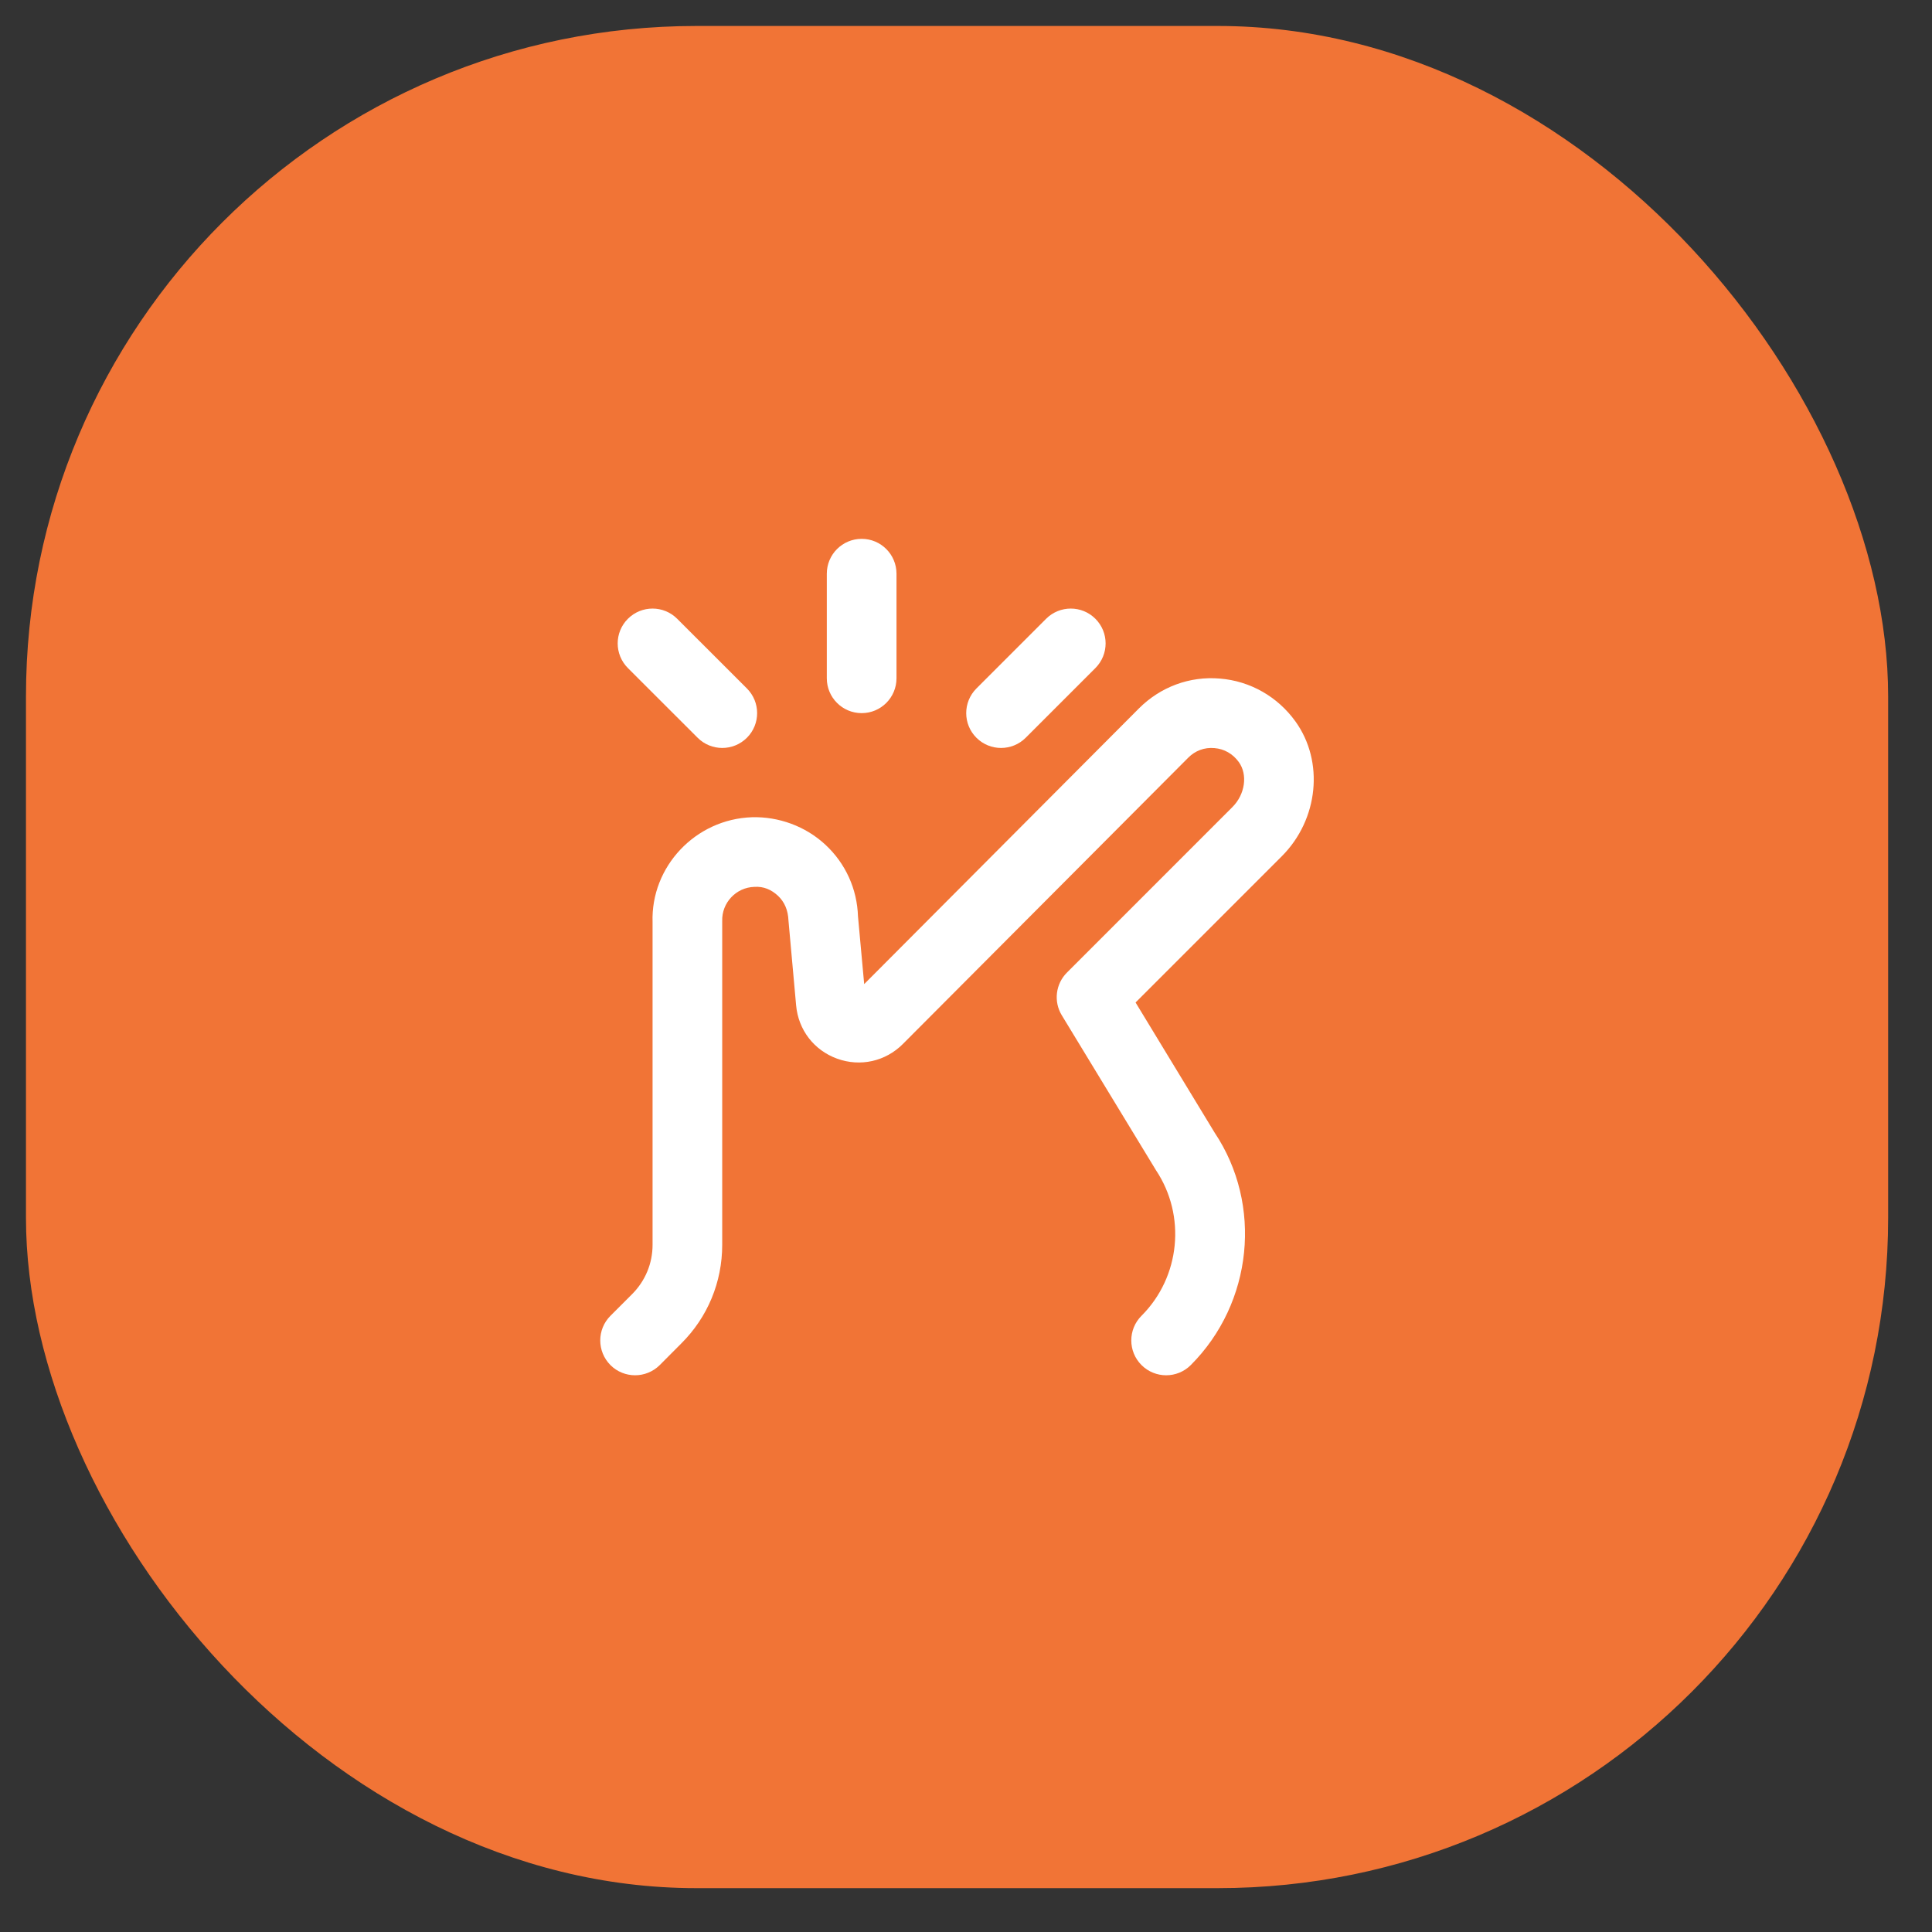 <svg width="43" height="43" viewBox="0 0 43 43" fill="none" xmlns="http://www.w3.org/2000/svg">
<rect x="0" y="0" width="43" height="43" fill="#333333" stroke="none"/>
<rect x="0.578" y="0.578" width="41.446" height="41.446" rx="14.921" fill="#F17436"/>
<path d="M21.732 16.42C21.429 16.117 21.429 15.627 21.732 15.323L23.283 13.772C23.587 13.469 24.077 13.469 24.38 13.772C24.683 14.075 24.683 14.565 24.38 14.869L22.829 16.42C22.678 16.571 22.479 16.647 22.28 16.647C22.082 16.647 21.883 16.571 21.732 16.42ZM15.527 16.42C15.678 16.571 15.877 16.647 16.075 16.647C16.274 16.647 16.472 16.571 16.624 16.42C16.927 16.117 16.927 15.627 16.624 15.323L15.072 13.772C14.769 13.469 14.279 13.469 13.975 13.772C13.672 14.075 13.672 14.565 13.975 14.869L15.527 16.42ZM19.178 15.872C19.607 15.872 19.953 15.524 19.953 15.096V12.769C19.953 12.341 19.607 11.993 19.178 11.993C18.749 11.993 18.402 12.341 18.402 12.769V15.096C18.402 15.524 18.749 15.872 19.178 15.872ZM28.831 16.055C28.434 15.504 27.823 15.157 27.153 15.103C26.476 15.044 25.825 15.291 25.35 15.766L19.234 21.903L19.096 20.395C19.076 19.785 18.82 19.219 18.373 18.803C17.927 18.386 17.324 18.172 16.736 18.189C15.476 18.231 14.483 19.291 14.524 20.526V27.706C14.524 28.12 14.362 28.509 14.069 28.803L13.587 29.285C13.284 29.588 13.284 30.079 13.587 30.383C13.738 30.534 13.937 30.609 14.135 30.609C14.334 30.609 14.532 30.533 14.684 30.382L15.165 29.899C15.752 29.314 16.074 28.534 16.074 27.706V20.5C16.061 20.094 16.382 19.752 16.787 19.739C16.999 19.724 17.17 19.803 17.314 19.936C17.457 20.07 17.54 20.252 17.549 20.491L17.719 22.376C17.768 22.922 18.118 23.377 18.633 23.563C19.148 23.749 19.708 23.624 20.095 23.236L26.447 16.863C26.599 16.71 26.804 16.63 27.028 16.65C27.247 16.667 27.44 16.778 27.572 16.961C27.774 17.241 27.712 17.68 27.431 17.961L23.747 21.646C23.494 21.898 23.446 22.292 23.632 22.597L25.727 26.043C26.404 27.058 26.269 28.422 25.406 29.285C25.103 29.588 25.103 30.079 25.406 30.382C25.71 30.685 26.2 30.685 26.503 30.382C27.887 28.997 28.103 26.811 27.035 25.211L25.274 22.312L28.528 19.058C29.345 18.241 29.476 16.95 28.831 16.055Z" fill="white"/>
</svg>
